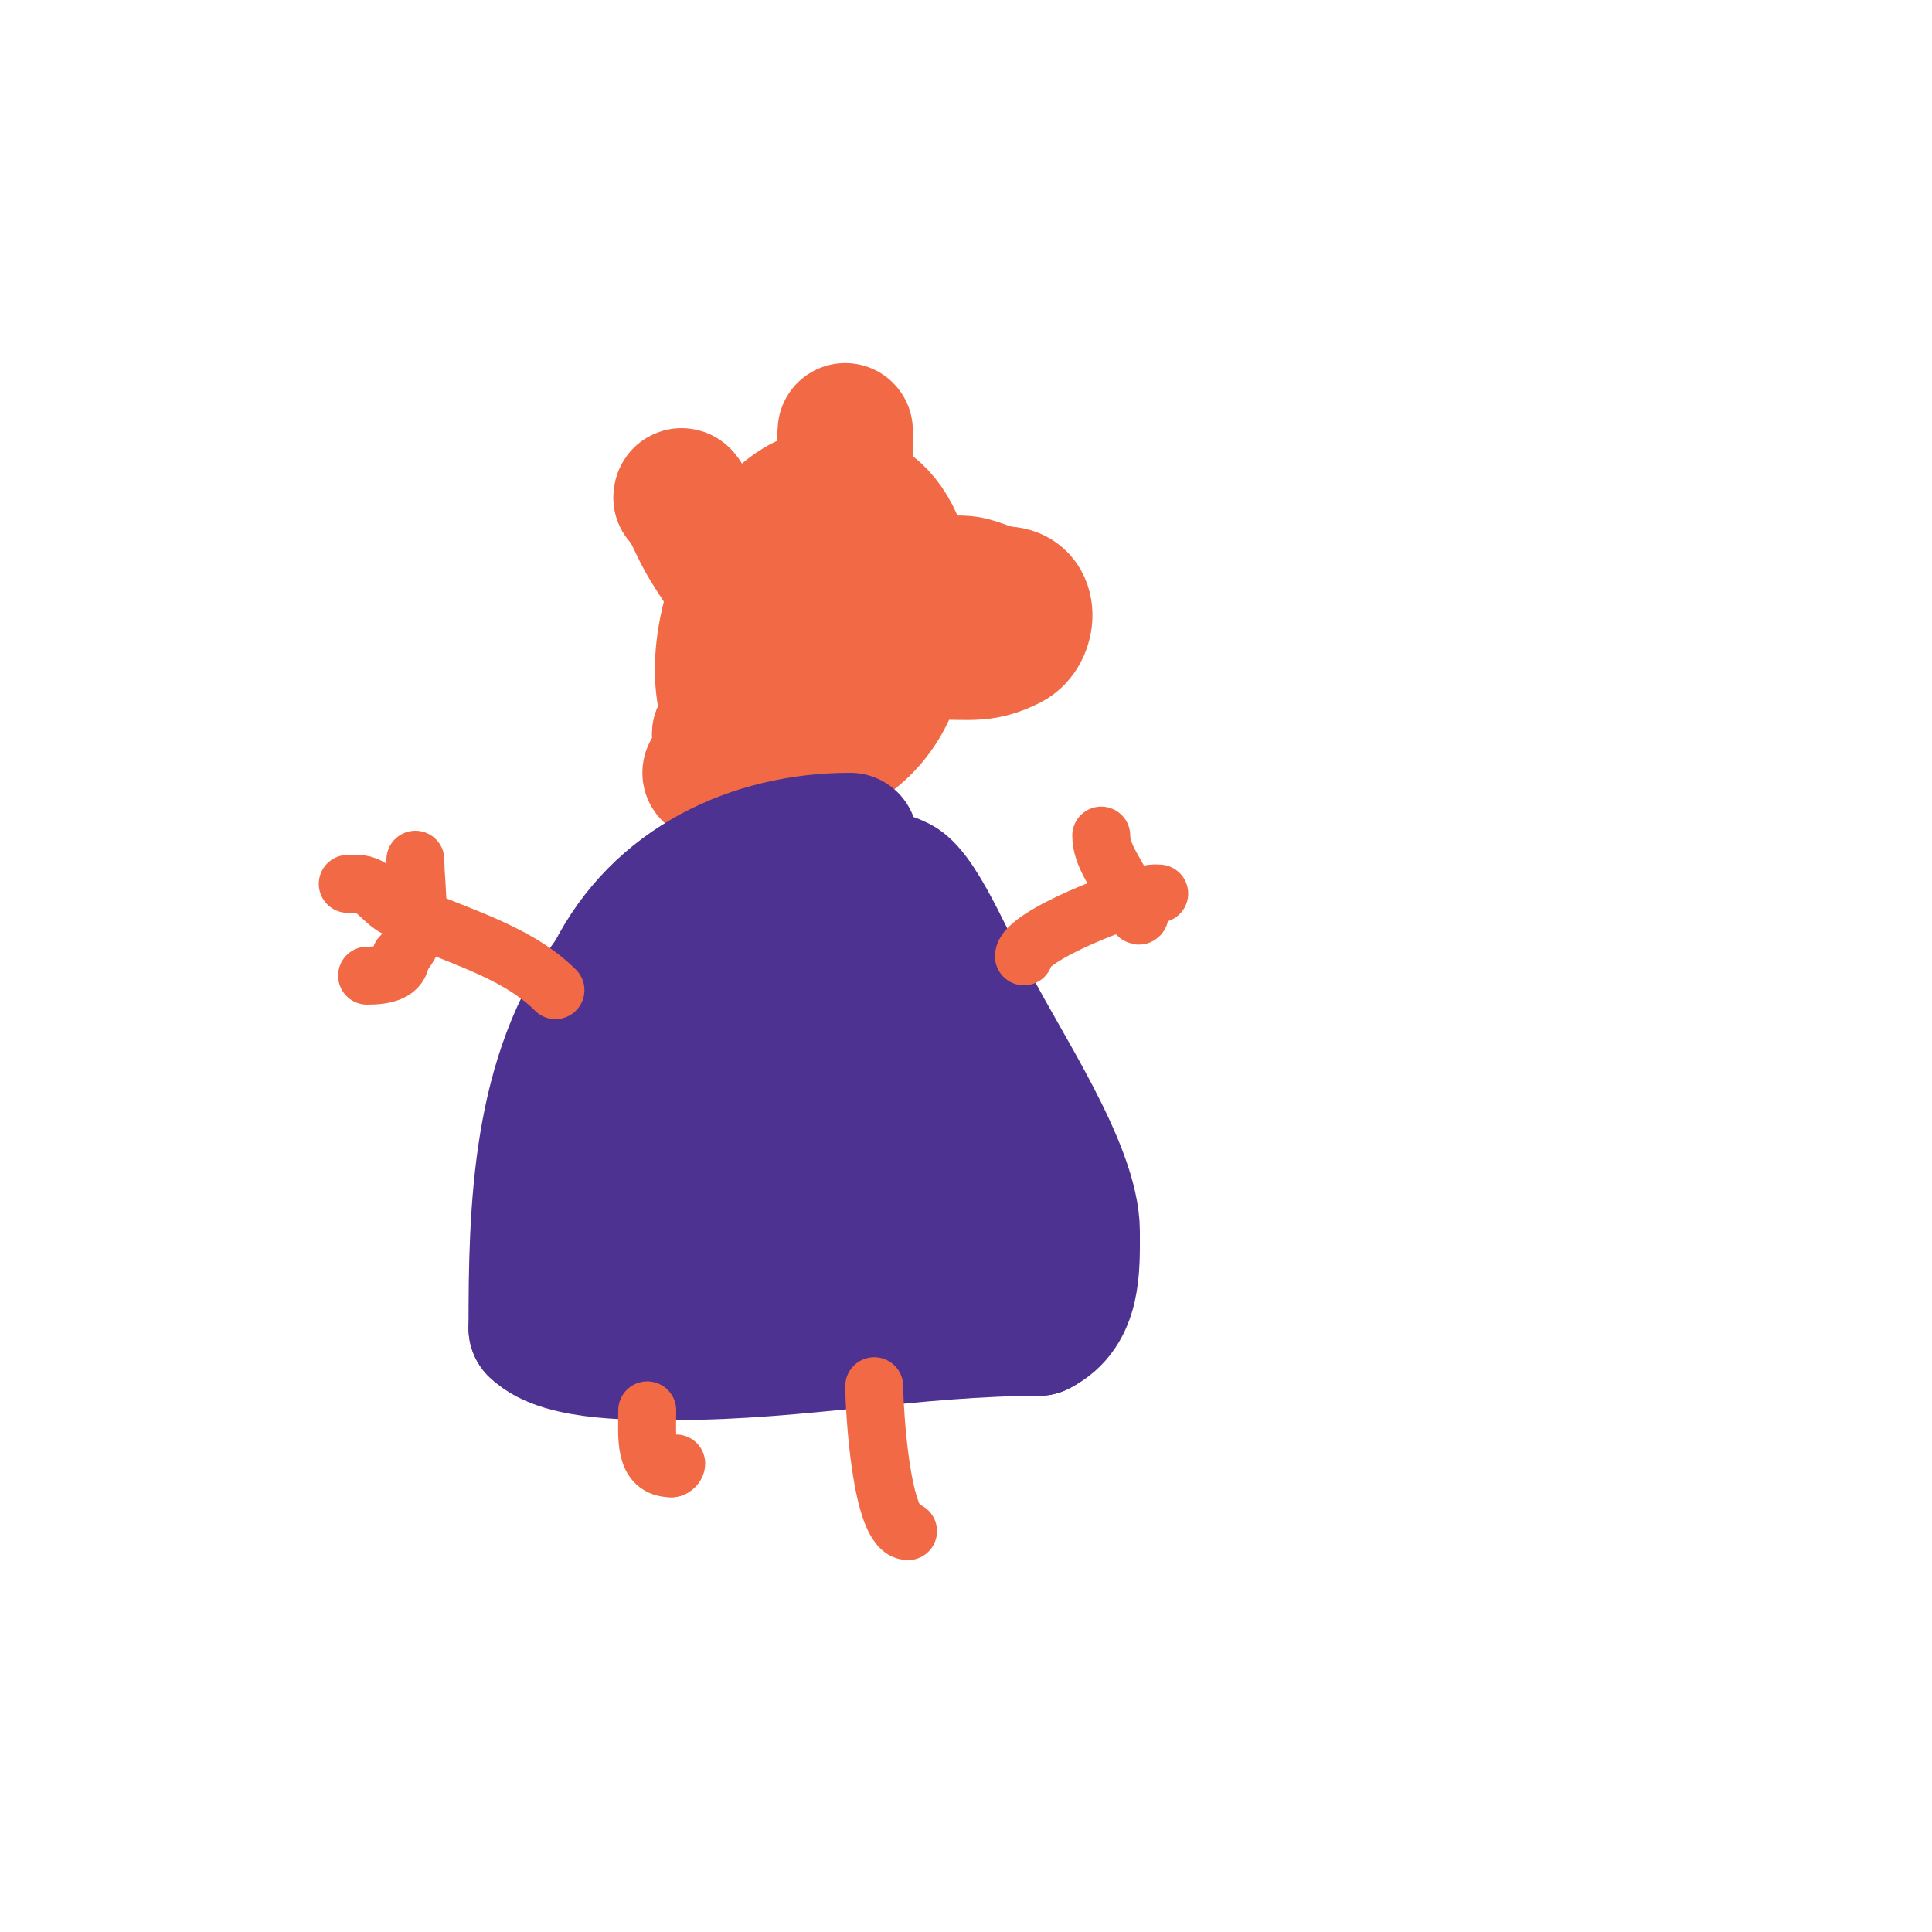 <svg viewBox='0 0 400 400' version='1.1' xmlns='http://www.w3.org/2000/svg' xmlns:xlink='http://www.w3.org/1999/xlink'><g fill='none' stroke='#f26946' stroke-width='28' stroke-linecap='round' stroke-linejoin='round'><path d='M147,160c29.789,0 42.287,-12.273 40,-42'/><path d='M187,118c-2.826,-16.957 -18.904,-21.144 -29,-6c-6.482,9.722 -11.632,26.737 -6,38'/><path d='M152,150c0,8.179 8.563,5.719 14,3c7.934,-3.967 8,-14.588 8,-22'/><path d='M174,131c0,-6.552 20.996,-11.501 27,-10c1.902,0.476 5.266,2 7,2'/><path d='M208,123c5.747,0 5.076,7.962 1,10c-5.313,2.656 -7.667,2 -15,2'/><path d='M194,135c-2.014,-2.014 -7.135,-0.135 -9,-2c-6.439,-6.439 -10,-11.337 -10,-21'/><path d='M175,112c0,-6.667 0,-13.333 0,-20'/><path d='M175,92c0,-8.897 0.181,5.819 -2,8'/><path d='M173,100c0,3.241 -4.64,7.919 -6,12c-0.475,1.424 -4,22.84 -4,24'/><path d='M163,136c-5.398,16.194 -4.776,-16 -9,-16'/><path d='M154,120c0,-5.84 -9.913,-11.826 -12,-16c-0.211,-0.422 -0.529,-1 -1,-1'/><path d='M141,103c0,-1.775 2.212,3.424 4,7c3.934,7.868 10,12.67 10,23'/><path d='M155,133c0,8.229 -0.166,13.166 -6,19'/><path d='M149,152c0,2.091 2,2.854 2,6'/></g>
<g fill='none' stroke='#4d3292' stroke-width='28' stroke-linecap='round' stroke-linejoin='round'><path d='M176,174c-20.079,0 -39.523,9.046 -49,28'/><path d='M127,202c-15.381,20.509 -16,48.278 -16,73'/><path d='M111,275c5.402,5.402 21.679,5 29,5c25.068,0 49.637,-5 75,-5'/><path d='M215,275c7.42,-3.71 7,-12.605 7,-20c0,-12.958 -14.933,-34.866 -21,-47'/><path d='M201,208c-3.205,-4.807 -10.271,-22.635 -15,-25c-9.71,-4.855 -15.663,5.714 -13,14c2.292,7.131 5.333,14 8,21'/><path d='M181,218c5.54,8.31 25.244,36.756 18,44'/><path d='M199,262c-9.9,3.3 -23.713,1.057 -34,-1c-7.676,-1.535 -16.202,2 -24,2'/><path d='M141,263c-6.005,0 -22.008,-8.488 -17,-16c2.549,-3.824 12,-12.172 12,-16'/><path d='M136,231c6.339,-6.339 8.912,-14.239 13,-23c1.783,-3.821 2.667,-8 4,-12c0.236,-0.707 1,-2 1,-2c0,0 4.271,14.63 5,17c0.93,3.022 2,6 3,9'/><path d='M162,220c3.561,8.902 5.486,18.214 9,27c0.586,1.464 3.618,5.691 1,7c-2.495,1.248 -11.101,-1.42 -14,-2c-2.855,-0.571 -6.402,-0.701 -9,-2'/><path d='M149,250c-5.565,0 -2.272,-6.364 1,-8c4.212,-2.106 9.199,3 13,3'/><path d='M163,245c4.246,0 12,4.071 12,-2'/></g>
<g fill='none' stroke='#f26946' stroke-width='12' stroke-linecap='round' stroke-linejoin='round'><path d='M115,205c-8.674,-8.674 -22.473,-11.737 -33,-17c-2.861,-1.43 -4.581,-5 -8,-5'/><path d='M74,183c-0.667,0 -1.333,0 -2,0'/><path d='M86,178c0,6.505 2.083,14.917 -3,20'/><path d='M83,198c0,3.292 -3.307,4 -7,4'/><path d='M212,198c0,-4.13 22.342,-13 27,-13'/><path d='M239,185c0.333,0 0.667,0 1,0'/><path d='M228,173c0,4.298 3.371,7.927 5,12c0.228,0.571 3,6.404 3,4'/><path d='M181,287c0,4.133 1.32,30 7,30'/><path d='M134,292c0,5.49 -0.759,12 5,12'/><path d='M139,304c0.471,0 1,-0.529 1,-1'/></g>
</svg>